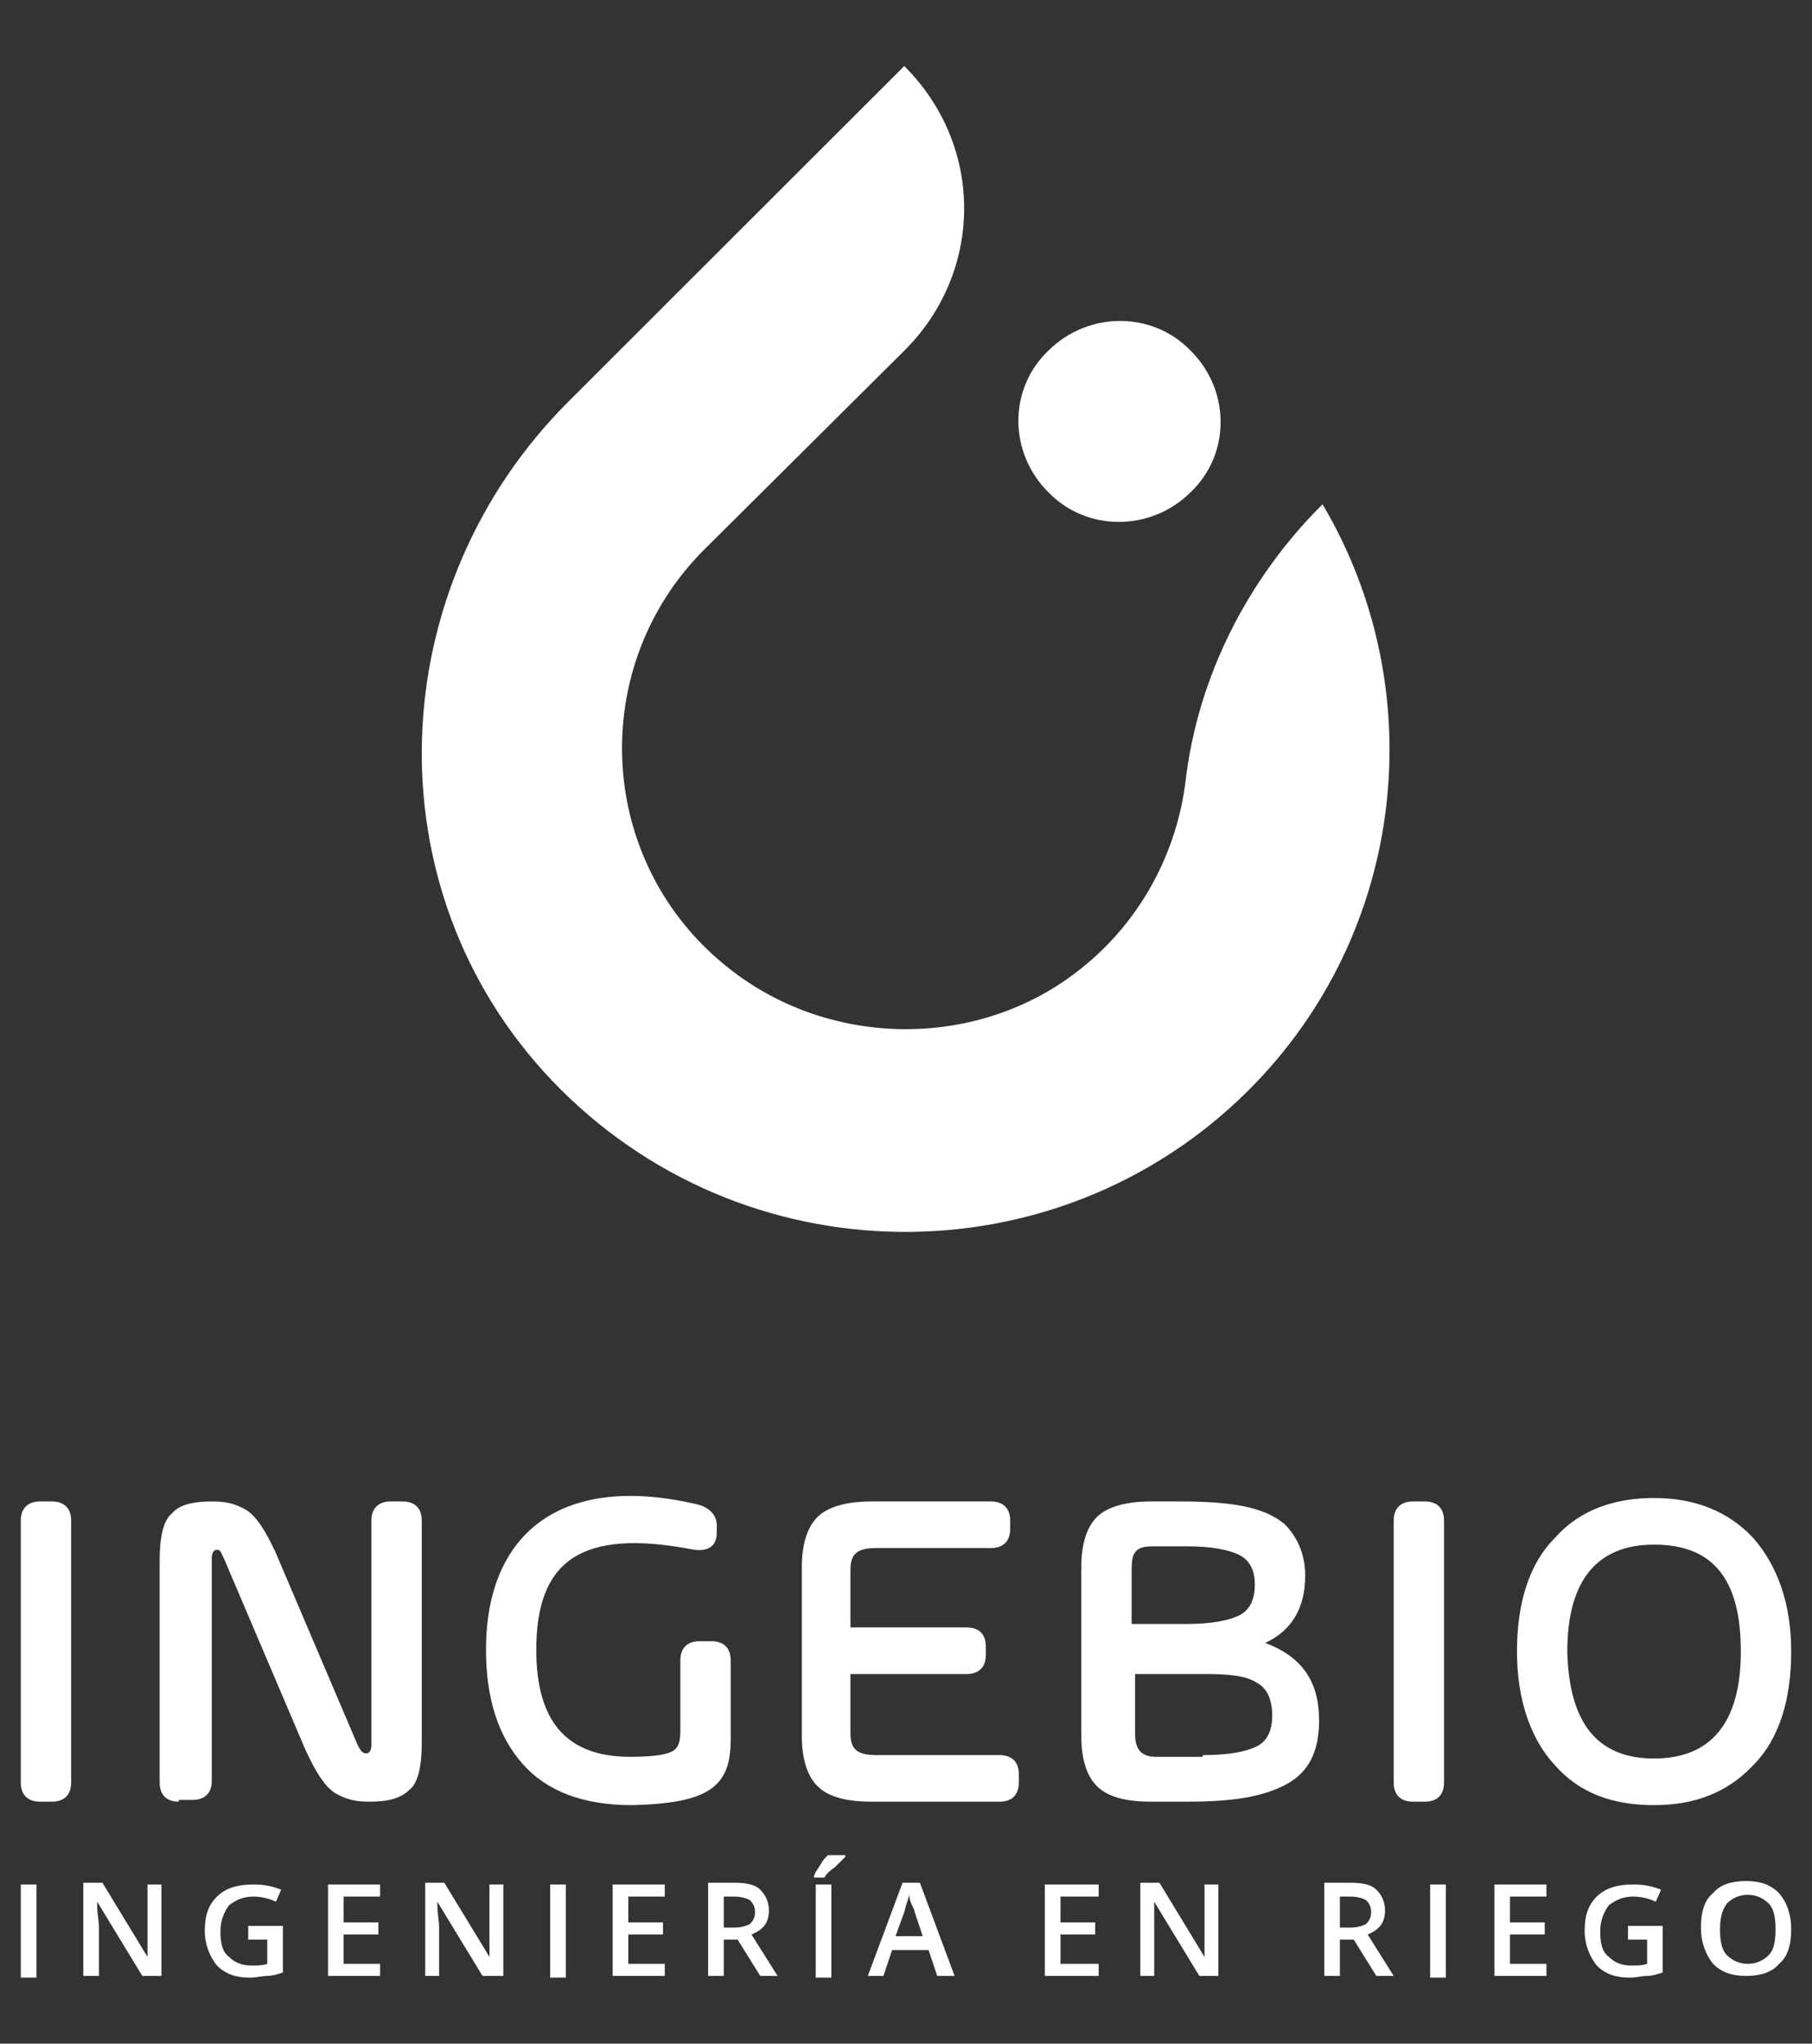 <?xml version="1.0" encoding="UTF-8"?>
<svg xmlns="http://www.w3.org/2000/svg" xmlns:xlink="http://www.w3.org/1999/xlink" width="133px" height="150px" viewBox="0 0 133 150" version="1.1">
<rect x="0" y="0" width="133" height="150" fill="#333333" stroke="none"/>
<g id="surface1">
<path style=" stroke:none;fill-rule:nonzero;fill:rgb(100%,100%,100%);fill-opacity:1;" d="M 2.93 132.238 C 2.039 132.238 1.527 131.73 1.527 130.844 L 1.527 111.598 C 1.527 110.711 2.039 110.203 2.93 110.203 L 3.82 110.203 C 4.715 110.203 5.223 110.711 5.223 111.598 L 5.223 130.844 C 5.223 131.73 4.715 132.238 3.82 132.238 Z M 2.93 132.238 "/>
<path style=" stroke:none;fill-rule:nonzero;fill:rgb(100%,100%,100%);fill-opacity:1;" d="M 13.121 132.238 C 12.23 132.238 11.719 131.73 11.719 130.844 L 11.719 114.508 C 11.719 112.863 11.977 111.598 12.613 111.09 C 13.121 110.457 14.141 110.203 15.543 110.203 C 16.562 110.203 17.199 110.332 18.09 110.836 C 18.855 111.344 19.492 112.355 20.254 114.004 L 26.242 128.059 C 26.5 128.566 26.625 128.691 26.879 128.691 C 27.137 128.691 27.262 128.438 27.262 128.059 L 27.262 111.598 C 27.262 110.711 27.773 110.203 28.664 110.203 L 29.555 110.203 C 30.449 110.203 30.957 110.711 30.957 111.598 L 30.957 127.934 C 30.957 129.578 30.703 130.844 30.066 131.352 C 29.43 131.984 28.535 132.238 27.137 132.238 C 26.117 132.238 25.48 132.109 24.586 131.605 C 23.824 131.098 23.188 130.086 22.422 128.438 L 16.434 114.383 C 16.18 113.875 16.18 113.75 15.926 113.75 C 15.668 113.75 15.543 114.004 15.543 114.383 L 15.543 130.719 C 15.543 131.605 15.031 132.109 14.141 132.109 L 13.121 132.109 Z M 13.121 132.238 "/>
<path style=" stroke:none;fill-rule:nonzero;fill:rgb(100%,100%,100%);fill-opacity:1;" d="M 49.938 121.855 C 49.938 120.969 50.449 120.461 51.34 120.461 L 52.23 120.461 C 53.125 120.461 53.633 120.969 53.633 121.855 L 53.633 127.68 C 53.633 131.098 52.105 132.363 46.371 132.492 C 42.805 132.492 40.129 131.477 38.348 129.453 C 36.562 127.426 35.672 124.641 35.672 121.094 C 35.672 112.355 41.402 108.051 51.34 110.457 C 52.105 110.711 52.613 111.215 52.613 111.977 L 52.613 112.484 C 52.613 113.496 51.977 113.875 50.957 113.75 C 42.551 112.102 39.363 114.637 39.363 121.094 C 39.363 126.285 41.531 128.945 46.246 128.945 C 47.773 128.945 48.793 128.82 49.301 128.566 C 49.812 128.312 49.938 127.805 49.938 127.047 Z M 49.938 121.855 "/>
<path style=" stroke:none;fill-rule:nonzero;fill:rgb(100%,100%,100%);fill-opacity:1;" d="M 63.953 132.238 C 62.043 132.238 60.766 131.859 60.004 131.098 C 59.238 130.34 58.855 129.07 58.855 127.426 L 58.855 115.016 C 58.855 113.371 59.238 112.102 60.004 111.344 C 60.766 110.582 62.168 110.203 63.953 110.203 L 72.742 110.203 C 73.633 110.203 74.145 110.711 74.145 111.598 L 74.145 112.23 C 74.145 113.117 73.633 113.621 72.742 113.621 L 64.336 113.621 C 62.805 113.621 62.422 114.129 62.422 115.27 L 62.422 119.449 L 70.957 119.449 C 71.852 119.449 72.359 119.953 72.359 120.84 L 72.359 121.473 C 72.359 122.359 71.852 122.867 70.957 122.867 L 62.422 122.867 L 62.422 127.172 C 62.422 128.312 62.805 128.82 64.336 128.82 L 73.379 128.82 C 74.27 128.82 74.781 129.324 74.781 130.211 L 74.781 130.844 C 74.781 131.73 74.27 132.238 73.379 132.238 Z M 63.953 132.238 "/>
<path style=" stroke:none;fill-rule:nonzero;fill:rgb(100%,100%,100%);fill-opacity:1;" d="M 96.82 126.285 C 96.82 128.566 96.055 130.086 94.398 130.973 C 92.742 131.859 90.578 132.238 87.137 132.238 L 84.461 132.238 C 82.551 132.238 81.277 131.859 80.512 131.098 C 79.75 130.34 79.367 129.07 79.367 127.426 L 79.367 115.016 C 79.367 113.371 79.75 112.102 80.512 111.344 C 81.277 110.582 82.68 110.203 84.461 110.203 L 86.629 110.203 C 90.324 110.203 92.742 110.582 94.273 111.852 C 95.164 112.734 95.801 114.004 95.801 115.648 C 95.801 118.055 94.781 119.699 92.871 120.586 C 95.547 121.602 96.82 123.375 96.82 126.285 M 83.062 119.195 L 87.137 119.195 C 88.922 119.195 90.195 118.941 90.961 118.562 C 91.723 118.18 92.105 117.422 92.105 116.281 C 92.105 115.27 91.723 114.508 90.961 114.129 C 90.195 113.75 88.922 113.496 87.137 113.496 L 84.59 113.496 C 83.316 113.496 83.062 114.004 83.062 115.141 Z M 88.285 128.82 C 90.195 128.82 91.469 128.566 92.234 128.184 C 93 127.805 93.379 127.047 93.379 125.906 C 93.379 124.766 93 123.879 92.234 123.5 C 91.469 122.992 90.195 122.867 88.41 122.867 L 83.316 122.867 L 83.316 127.301 C 83.316 128.312 83.699 128.945 84.844 128.945 L 88.285 128.945 Z M 88.285 128.82 "/>
<path style=" stroke:none;fill-rule:nonzero;fill:rgb(100%,100%,100%);fill-opacity:1;" d="M 103.699 132.238 C 102.809 132.238 102.297 131.73 102.297 130.844 L 102.297 111.598 C 102.297 110.711 102.809 110.203 103.699 110.203 L 104.59 110.203 C 105.484 110.203 105.992 110.711 105.992 111.598 L 105.992 130.844 C 105.992 131.73 105.484 132.238 104.59 132.238 Z M 103.699 132.238 "/>
<path style=" stroke:none;fill-rule:nonzero;fill:rgb(100%,100%,100%);fill-opacity:1;" d="M 114.145 129.578 C 112.363 127.68 111.344 124.766 111.344 121.219 C 111.344 117.676 112.234 114.762 114.145 112.863 C 115.93 110.836 118.477 109.949 121.406 109.949 C 124.465 109.949 126.887 110.965 128.668 112.863 C 130.453 114.891 131.473 117.676 131.473 121.219 C 131.473 124.766 130.578 127.68 128.668 129.578 C 126.758 131.605 124.336 132.492 121.406 132.492 C 118.352 132.492 115.93 131.605 114.145 129.578 M 121.406 129.07 C 125.609 129.07 127.777 126.414 127.777 121.219 C 127.777 115.902 125.738 113.371 121.406 113.371 C 117.203 113.371 115.039 116.027 115.039 121.219 C 115.164 126.414 117.203 129.07 121.406 129.07 "/>
<path style=" stroke:none;fill-rule:nonzero;fill:rgb(100%,100%,100%);fill-opacity:1;" d="M 1.527 138.316 L 2.676 138.316 L 2.676 145.152 L 1.527 145.152 Z M 1.527 138.316 "/>
<path style=" stroke:none;fill-rule:nonzero;fill:rgb(100%,100%,100%);fill-opacity:1;" d="M 11.848 145.027 L 10.445 145.027 L 7.133 139.582 L 7.133 139.836 C 7.133 140.469 7.262 140.977 7.262 141.48 L 7.262 145.027 L 6.113 145.027 L 6.113 138.188 L 7.516 138.188 L 10.828 143.633 C 10.828 143.508 10.828 143.254 10.828 142.875 C 10.828 142.367 10.828 142.113 10.828 141.863 L 10.828 138.316 L 11.848 138.316 Z M 11.848 145.027 "/>
<path style=" stroke:none;fill-rule:nonzero;fill:rgb(100%,100%,100%);fill-opacity:1;" d="M 18.219 141.355 L 20.766 141.355 L 20.766 144.773 C 20.383 144.902 20 145.027 19.617 145.027 C 19.238 145.027 18.855 145.152 18.344 145.152 C 17.324 145.152 16.562 144.902 15.926 144.266 C 15.414 143.633 15.031 142.746 15.031 141.734 C 15.031 140.594 15.289 139.836 15.926 139.203 C 16.562 138.57 17.453 138.316 18.602 138.316 C 19.363 138.316 20 138.441 20.637 138.695 L 20.254 139.582 C 19.746 139.328 19.109 139.203 18.602 139.203 C 17.836 139.203 17.324 139.457 16.816 139.836 C 16.434 140.344 16.18 140.977 16.18 141.734 C 16.18 142.621 16.305 143.254 16.816 143.633 C 17.199 144.016 17.707 144.266 18.473 144.266 C 18.855 144.266 19.238 144.266 19.617 144.141 L 19.617 142.367 L 18.219 142.367 Z M 18.219 141.355 "/>
<path style=" stroke:none;fill-rule:nonzero;fill:rgb(100%,100%,100%);fill-opacity:1;" d="M 27.898 145.027 L 24.078 145.027 L 24.078 138.316 L 27.898 138.316 L 27.898 139.203 L 25.223 139.203 L 25.223 141.102 L 27.773 141.102 L 27.773 141.988 L 25.223 141.988 L 25.223 144.141 L 27.898 144.141 Z M 27.898 145.027 "/>
<path style=" stroke:none;fill-rule:nonzero;fill:rgb(100%,100%,100%);fill-opacity:1;" d="M 36.816 145.027 L 35.414 145.027 L 32.102 139.582 L 32.102 139.836 C 32.102 140.469 32.23 140.977 32.23 141.48 L 32.23 145.027 L 31.211 145.027 L 31.211 138.188 L 32.613 138.188 L 35.926 143.633 C 35.926 143.508 35.926 143.254 35.926 142.875 C 35.926 142.367 35.926 142.113 35.926 141.863 L 35.926 138.316 L 36.945 138.316 L 36.945 145.027 Z M 36.816 145.027 "/>
<path style=" stroke:none;fill-rule:nonzero;fill:rgb(100%,100%,100%);fill-opacity:1;" d="M 40.383 138.316 L 41.531 138.316 L 41.531 145.152 L 40.383 145.152 Z M 40.383 138.316 "/>
<path style=" stroke:none;fill-rule:nonzero;fill:rgb(100%,100%,100%);fill-opacity:1;" d="M 48.793 145.027 L 44.969 145.027 L 44.969 138.316 L 48.793 138.316 L 48.793 139.203 L 46.117 139.203 L 46.117 141.102 L 48.664 141.102 L 48.664 141.988 L 46.117 141.988 L 46.117 144.141 L 48.793 144.141 Z M 48.793 145.027 "/>
<path style=" stroke:none;fill-rule:nonzero;fill:rgb(100%,100%,100%);fill-opacity:1;" d="M 53.125 142.367 L 53.125 145.027 L 51.977 145.027 L 51.977 138.188 L 53.887 138.188 C 54.781 138.188 55.418 138.316 55.801 138.695 C 56.18 139.074 56.438 139.582 56.438 140.215 C 56.438 141.102 56.055 141.609 55.16 141.988 L 57.074 145.027 L 55.801 145.027 L 54.145 142.367 Z M 53.125 141.48 L 53.887 141.48 C 54.398 141.48 54.781 141.355 55.035 141.227 C 55.289 140.977 55.418 140.723 55.418 140.344 C 55.418 139.961 55.289 139.707 55.035 139.457 C 54.781 139.328 54.398 139.203 53.887 139.203 L 53.125 139.203 Z M 53.125 141.48 "/>
<path style=" stroke:none;fill-rule:nonzero;fill:rgb(100%,100%,100%);fill-opacity:1;" d="M 59.75 137.684 C 59.875 137.305 60.129 137.051 60.258 136.797 C 60.387 136.543 60.641 136.289 60.766 136.164 L 62.043 136.164 L 62.043 136.289 C 61.914 136.418 61.66 136.668 61.277 137.051 C 60.895 137.305 60.641 137.555 60.512 137.809 L 59.75 137.809 Z M 59.875 138.316 L 61.023 138.316 L 61.023 145.152 L 59.875 145.152 Z M 59.875 138.316 "/>
<path style=" stroke:none;fill-rule:nonzero;fill:rgb(100%,100%,100%);fill-opacity:1;" d="M 68.793 145.027 L 68.156 143.129 L 65.48 143.129 L 64.844 145.027 L 63.699 145.027 L 66.246 138.188 L 67.52 138.188 L 70.066 145.027 Z M 67.773 142.242 L 67.137 140.344 C 67.137 140.215 67.008 139.961 66.883 139.707 C 66.754 139.457 66.754 139.203 66.754 139.074 C 66.629 139.457 66.5 139.836 66.371 140.344 L 65.734 142.113 L 67.773 142.113 Z M 67.773 142.242 "/>
<path style=" stroke:none;fill-rule:nonzero;fill:rgb(100%,100%,100%);fill-opacity:1;" d="M 80.641 145.027 L 76.691 145.027 L 76.691 138.316 L 80.641 138.316 L 80.641 139.203 L 77.84 139.203 L 77.84 141.102 L 80.387 141.102 L 80.387 141.988 L 77.84 141.988 L 77.84 144.141 L 80.641 144.141 Z M 80.641 145.027 "/>
<path style=" stroke:none;fill-rule:nonzero;fill:rgb(100%,100%,100%);fill-opacity:1;" d="M 89.43 145.027 L 88.031 145.027 L 84.719 139.582 L 84.719 139.836 C 84.719 140.469 84.719 140.977 84.719 141.48 L 84.719 145.027 L 83.699 145.027 L 83.699 138.188 L 85.102 138.188 L 88.41 143.633 C 88.41 143.508 88.41 143.254 88.41 142.875 C 88.41 142.367 88.41 142.113 88.41 141.863 L 88.41 138.316 L 89.43 138.316 Z M 89.43 145.027 "/>
<path style=" stroke:none;fill-rule:nonzero;fill:rgb(100%,100%,100%);fill-opacity:1;" d="M 98.348 142.367 L 98.348 145.027 L 97.203 145.027 L 97.203 138.188 L 99.113 138.188 C 100.004 138.188 100.641 138.316 101.023 138.695 C 101.406 139.074 101.66 139.582 101.66 140.215 C 101.66 141.102 101.277 141.609 100.387 141.988 L 102.297 145.027 L 101.023 145.027 L 99.367 142.367 Z M 98.348 141.48 L 99.113 141.48 C 99.621 141.48 100.004 141.355 100.258 141.227 C 100.516 140.977 100.641 140.723 100.641 140.344 C 100.641 139.961 100.516 139.707 100.258 139.457 C 100.004 139.328 99.621 139.203 99.113 139.203 L 98.348 139.203 Z M 98.348 141.48 "/>
<path style=" stroke:none;fill-rule:nonzero;fill:rgb(100%,100%,100%);fill-opacity:1;" d="M 104.973 138.316 L 106.121 138.316 L 106.121 145.152 L 104.973 145.152 Z M 104.973 138.316 "/>
<path style=" stroke:none;fill-rule:nonzero;fill:rgb(100%,100%,100%);fill-opacity:1;" d="M 113.508 145.027 L 109.688 145.027 L 109.688 138.316 L 113.508 138.316 L 113.508 139.203 L 110.832 139.203 L 110.832 141.102 L 113.383 141.102 L 113.383 141.988 L 110.832 141.988 L 110.832 144.141 L 113.508 144.141 Z M 113.508 145.027 "/>
<path style=" stroke:none;fill-rule:nonzero;fill:rgb(100%,100%,100%);fill-opacity:1;" d="M 119.496 141.355 L 122.043 141.355 L 122.043 144.773 C 121.66 144.902 121.281 145.027 120.898 145.027 C 120.516 145.027 120.133 145.152 119.625 145.152 C 118.605 145.152 117.84 144.902 117.203 144.266 C 116.695 143.633 116.312 142.746 116.312 141.734 C 116.312 140.594 116.566 139.836 117.203 139.203 C 117.84 138.57 118.73 138.316 119.879 138.316 C 120.645 138.316 121.281 138.441 121.918 138.695 L 121.535 139.582 C 121.023 139.328 120.387 139.203 119.879 139.203 C 119.113 139.203 118.605 139.457 118.094 139.836 C 117.711 140.344 117.457 140.977 117.457 141.734 C 117.457 142.621 117.586 143.254 118.094 143.633 C 118.477 144.016 118.988 144.266 119.75 144.266 C 120.133 144.266 120.516 144.266 120.898 144.141 L 120.898 142.367 L 119.496 142.367 Z M 119.496 141.355 "/>
<path style=" stroke:none;fill-rule:nonzero;fill:rgb(100%,100%,100%);fill-opacity:1;" d="M 131.473 141.609 C 131.473 142.746 131.215 143.633 130.578 144.141 C 130.07 144.773 129.18 145.027 128.16 145.027 C 127.141 145.027 126.375 144.773 125.738 144.141 C 125.23 143.508 124.848 142.621 124.848 141.48 C 124.848 140.344 125.102 139.457 125.738 138.949 C 126.25 138.316 127.141 138.062 128.16 138.062 C 129.18 138.062 129.941 138.316 130.578 138.949 C 131.215 139.707 131.473 140.594 131.473 141.609 M 126.25 141.609 C 126.25 142.496 126.375 143.129 126.758 143.508 C 127.141 143.887 127.648 144.141 128.285 144.141 C 128.922 144.141 129.434 143.887 129.816 143.508 C 130.199 143.129 130.324 142.496 130.324 141.609 C 130.324 140.723 130.199 140.09 129.816 139.707 C 129.434 139.328 128.922 139.074 128.285 139.074 C 127.648 139.074 127.141 139.328 126.758 139.707 C 126.375 140.215 126.25 140.848 126.25 141.609 "/>
<path style=" stroke:none;fill-rule:nonzero;fill:rgb(100%,100%,100%);fill-opacity:1;" d="M 97.074 37.012 C 105.102 50.559 103.316 68.414 91.598 80.066 C 77.457 94.121 54.398 93.867 40.512 79.305 C 27.137 65.25 28.027 43.09 41.785 29.414 L 66.371 4.848 C 72.234 10.672 72.234 19.914 66.371 25.742 L 51.723 40.305 C 43.059 48.914 43.695 63.352 53.504 71.074 C 61.023 77.027 71.977 77.027 79.367 71.074 C 83.824 67.527 86.375 62.465 87.012 57.398 C 87.902 49.672 91.598 42.457 97.074 37.012 Z M 97.074 37.012 "/>
<path style=" stroke:none;fill-rule:nonzero;fill:rgb(100%,100%,100%);fill-opacity:1;" d="M 87.395 36.125 C 84.461 39.035 79.75 39.035 76.945 36.125 C 74.016 33.211 74.016 28.527 76.945 25.742 C 79.875 22.828 84.59 22.828 87.395 25.742 C 90.324 28.652 90.324 33.34 87.395 36.125 "/>
</g>
</svg>

